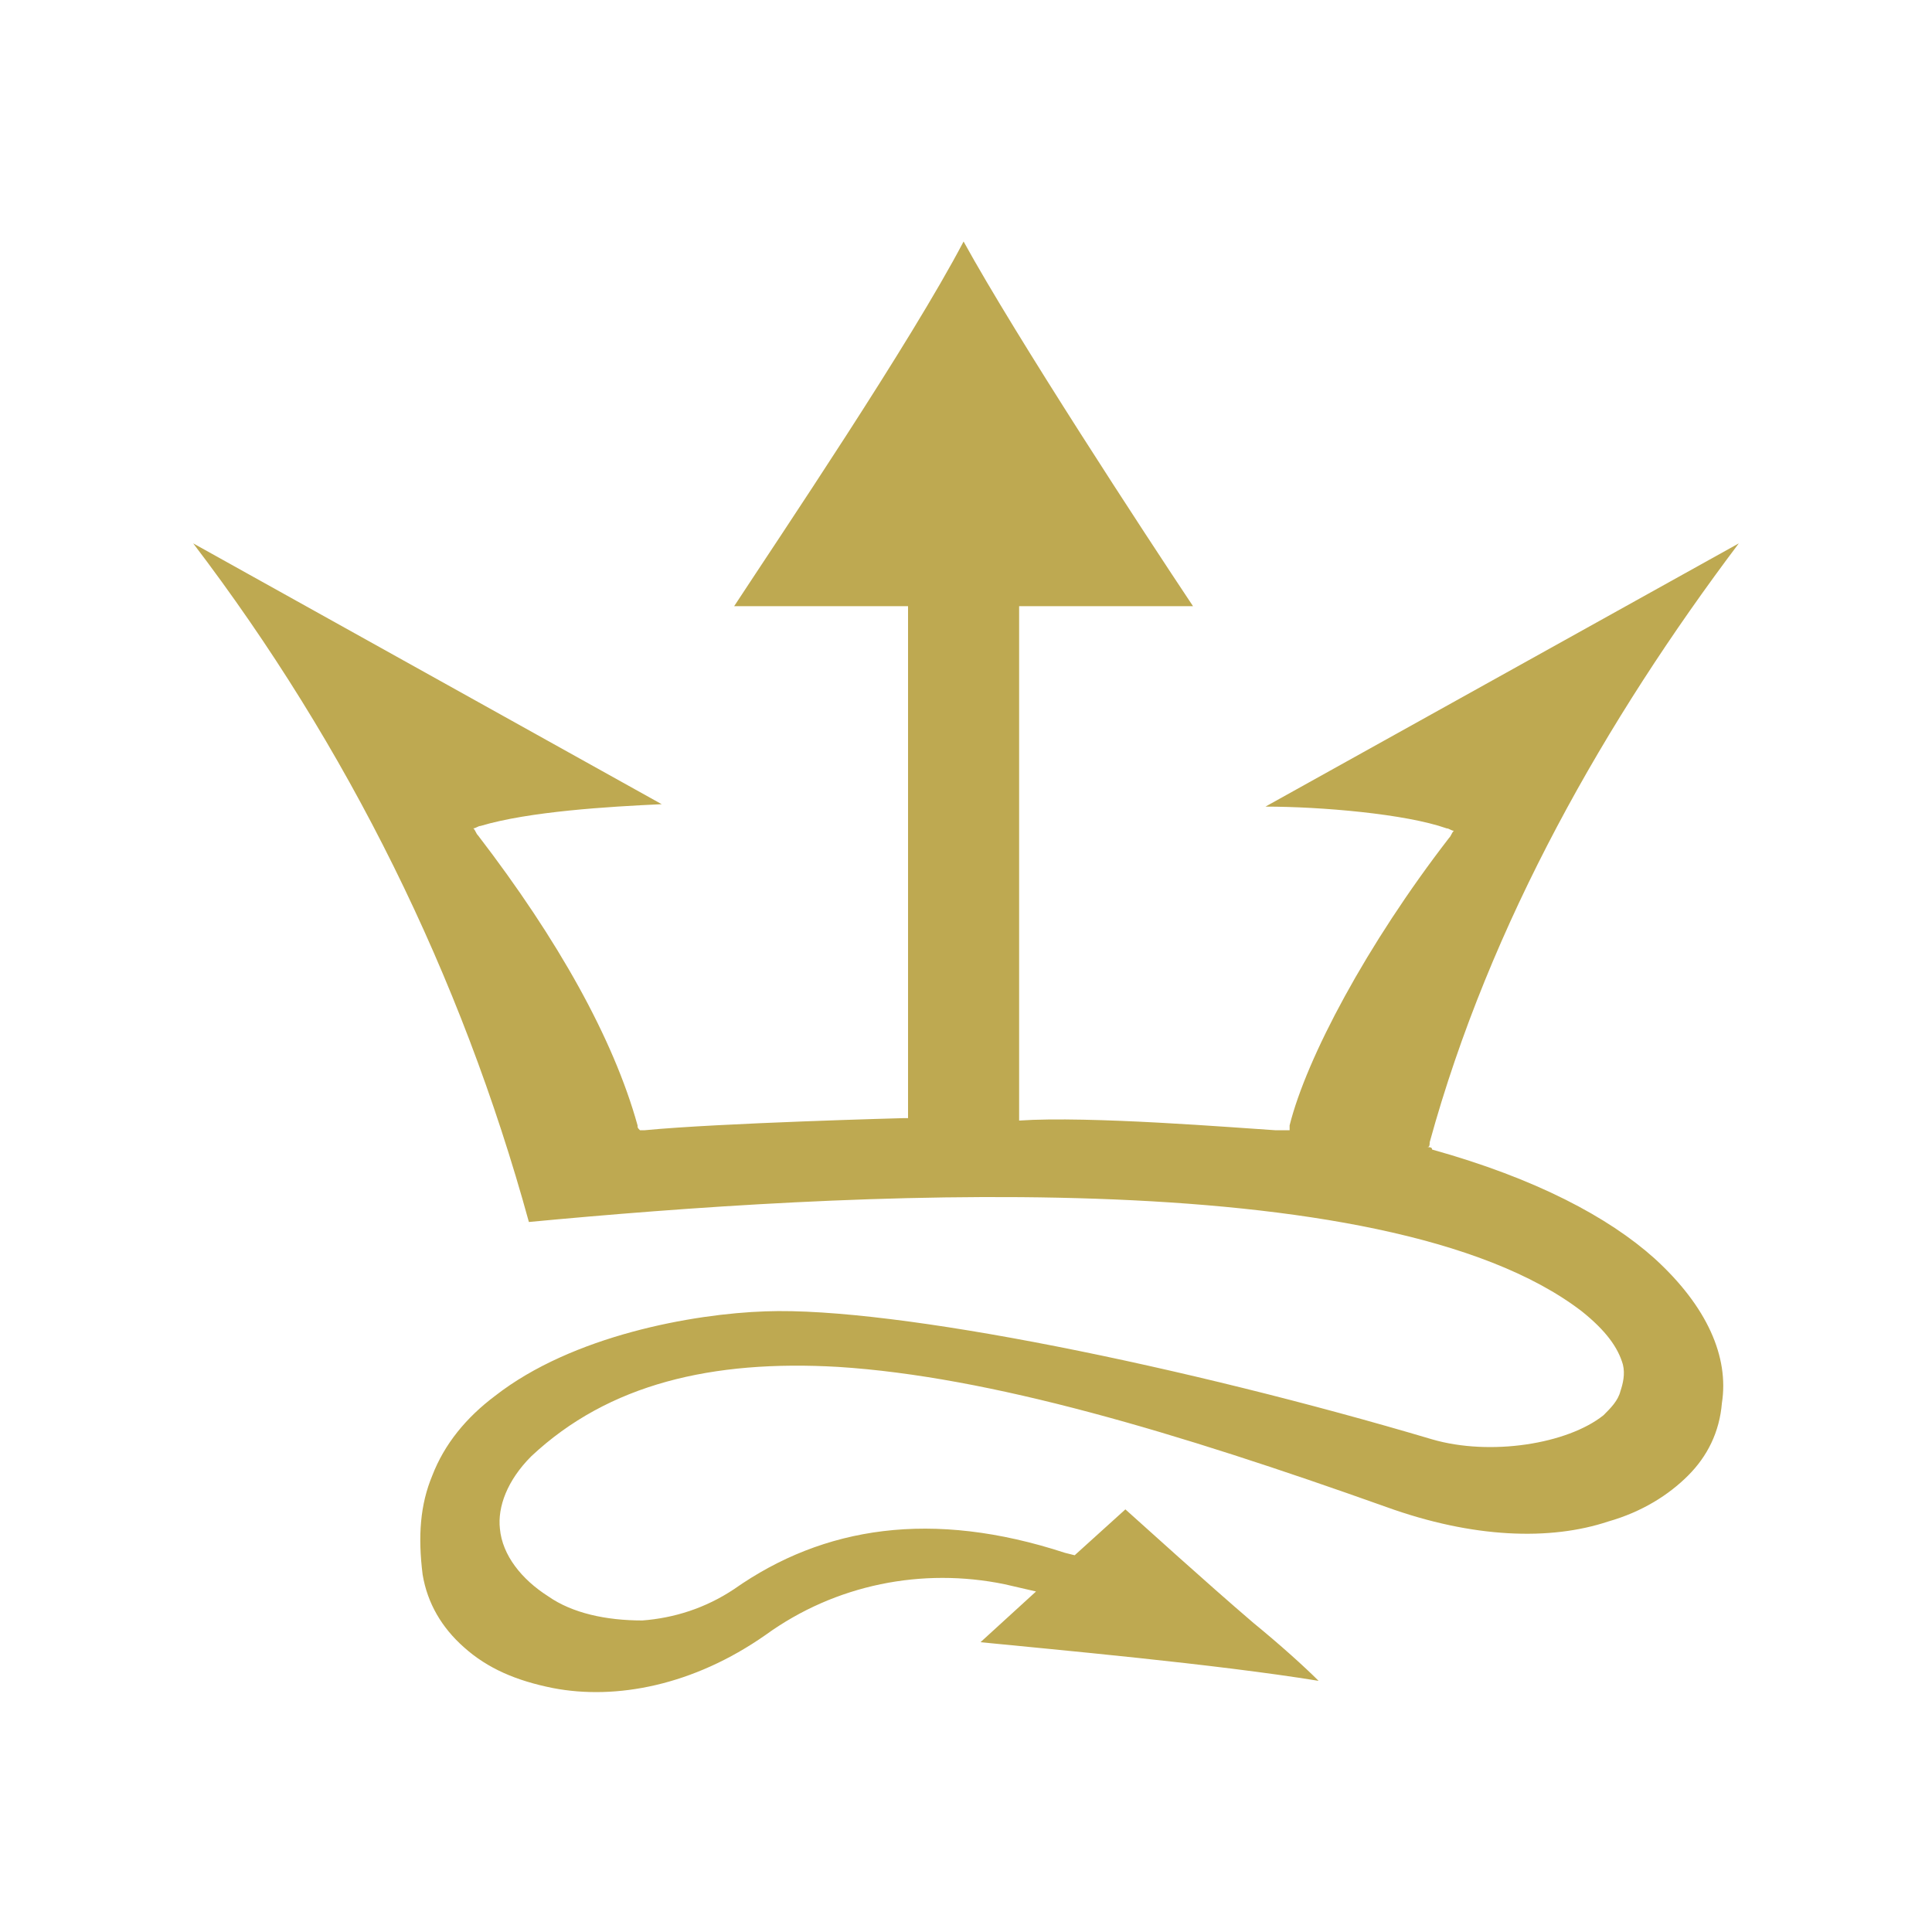 <?xml version="1.0" encoding="utf-8"?>
<!-- Generator: Adobe Illustrator 27.4.0, SVG Export Plug-In . SVG Version: 6.00 Build 0)  -->
<svg version="1.1" id="Layer_1" xmlns="http://www.w3.org/2000/svg" xmlns:xlink="http://www.w3.org/1999/xlink" x="0px" y="0px"
	 viewBox="0 0 80 80" style="enable-background:new 0 0 80 80;" xml:space="preserve">
<style type="text/css">
	.st0{fill:none;}
	.st1{fill:#BEA951;}
</style>
<rect class="st0" width="80" height="80"/>
<path class="st1" d="M69.9,61.1c-0.8,0.8-1.9,1.5-3.3,1.9c-2.4,0.8-5.6,0.7-9.2-0.6C48.7,59.3,41,57,34.7,56.6
	c-5.2-0.3-9.5,0.7-12.7,3.7c-1,1-1.4,2.1-1.3,3c0.1,1.1,0.9,2.1,2,2.8c1,0.7,2.4,1,3.9,1c1.3-0.1,2.6-0.5,3.8-1.3
	c3.7-2.6,8.2-3.3,13.7-1.5l0.4,0.1l2.1-1.9c0.9,0.8,3.2,2.9,5.3,4.7c1.1,0.9,2.1,1.8,2.7,2.4c-4.3-0.7-11-1.3-14-1.6l2.3-2.1
	l-1.3-0.3c-3.4-0.7-7,0-9.9,2.1c-3,2.1-6.2,2.7-8.8,2.2c-1.5-0.3-2.7-0.8-3.7-1.7c-0.9-0.8-1.5-1.8-1.7-3c-0.2-1.6-0.1-2.9,0.4-4.1
	c0.5-1.3,1.4-2.4,2.6-3.3c3.2-2.5,8.2-3.4,11.2-3.5c5.4-0.2,17.5,2.3,27.6,5.3c2.4,0.7,5.6,0.2,7.1-1c0.3-0.3,0.6-0.6,0.7-1
	c0.1-0.3,0.2-0.7,0.1-1.1c-0.2-0.7-0.7-1.4-1.7-2.2c-8.2-6.3-30.9-4.9-43.6-3.7C19.1,40.4,14.4,30.9,8,22.5l19.4,10.8
	c-2.2,0.1-5.5,0.3-7.5,0.9c-0.1,0-0.2,0.1-0.3,0.1c0.1,0.1,0.1,0.2,0.2,0.3c3.3,4.3,5.6,8.4,6.6,12c0,0.1,0,0.1,0.1,0.2
	c0.1,0,0.1,0,0.2,0c3.1-0.3,10.7-0.5,10.7-0.5s0.1,0,0.2,0V25.1h-7.2c1.9-2.9,7.3-10.9,9.5-15.1c2.2,4,7.5,12.1,9.5,15.1h-7.2v21.3
	c2.9-0.2,9,0.3,10.6,0.4c0.2,0,0.4,0,0.4,0c0,0,0.1,0,0.2,0c0-0.1,0-0.1,0-0.2c0.7-2.8,3.2-7.5,6.6-11.9c0.1-0.1,0.1-0.2,0.2-0.3
	c-0.1,0-0.2-0.1-0.3-0.1c-1.7-0.6-5.2-0.9-7.5-0.9L72,22.5c-5.5,7.3-10.3,15.7-12.8,24.8c0,0.1,0,0.2-0.1,0.2c0.1,0,0.2,0,0.2,0.1
	c4.3,1.2,7.3,2.8,9.2,4.5c2.2,2,3.1,4.1,2.8,6C71.2,59.3,70.7,60.3,69.9,61.1z"/>
</svg>
